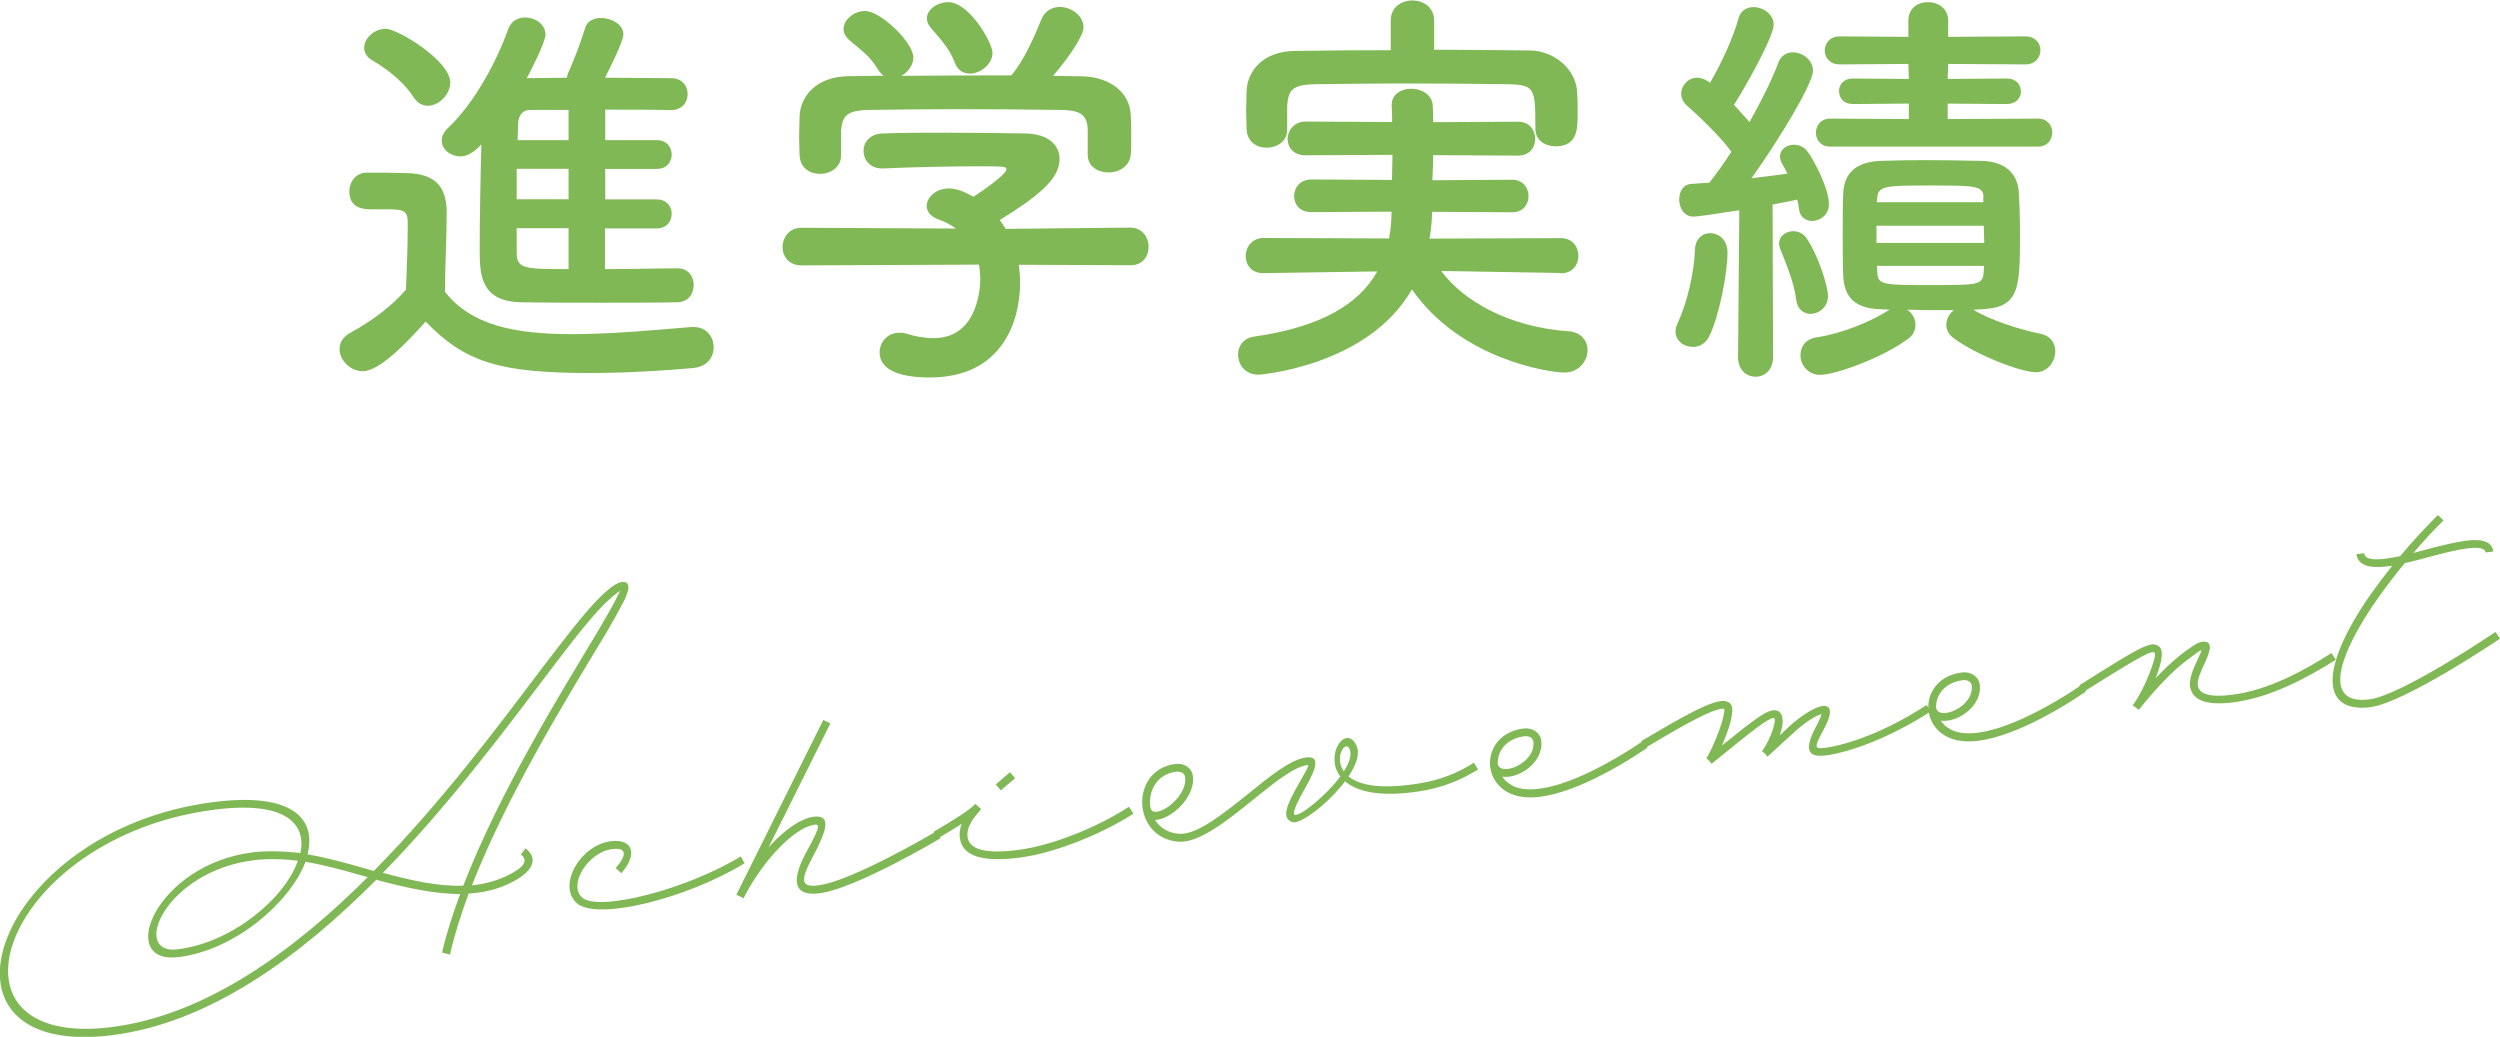 <svg xmlns="http://www.w3.org/2000/svg" id="_&#x30EC;&#x30A4;&#x30E4;&#x30FC;_2" data-name="&#x30EC;&#x30A4;&#x30E4;&#x30FC; 2" viewBox="0 0 161.46 66.96"><defs><style>      .cls-1 {        fill: #80b855;      }    </style></defs><g id="_&#x30EC;&#x30A4;&#x30E4;&#x30FC;_3" data-name="&#x30EC;&#x30A4;&#x30E4;&#x30FC; 3"><g><g><path class="cls-1" d="M23.41,23.97c-.78,0-1.48-.7-1.48-1.43,0-.38.19-.76.67-1.03,1.46-.81,2.7-1.73,3.62-2.81.05-1.43.11-2.64.11-3.83v-.57c0-.7-.32-.78-1.24-.78h-1.05c-.51,0-1.48-.03-1.48-1.16,0-.59.4-1.21,1.13-1.21.97,0,1.73,0,2.62.03,1.73.05,2.54.81,2.54,2.54,0,1.57-.11,3.4-.11,5.13,1.7,2.16,4.48,2.73,8.23,2.73,2.7,0,5.64-.3,7.69-.46h.14c.84,0,1.29.65,1.29,1.3s-.4,1.27-1.35,1.35c-1.7.16-4.18.32-6.64.32-5.86,0-8.07-.7-10.61-3.32-1.35,1.51-3.02,3.21-4.08,3.21ZM26.7,6.26c-.7-1.08-1.89-1.92-2.64-2.35-.38-.22-.54-.51-.54-.84,0-.59.65-1.21,1.38-1.21.81,0,4.18,2.08,4.18,3.46,0,.78-.73,1.51-1.46,1.51-.32,0-.67-.16-.92-.57ZM39.07,14.74v2.64c1.7,0,3.4-.05,4.7-.05.7,0,1.03.54,1.03,1.08s-.32,1.08-1.03,1.11c-1.35.03-3.1.03-4.91.03s-3.67,0-5.21-.03c-2.59-.05-2.67-1.75-2.67-3.37,0-1.89.05-4.8.11-6.83-.05.05-.65.78-1.35.78-.62,0-1.21-.43-1.21-1.03,0-.24.11-.54.41-.81,1.75-1.67,3.13-4.29,3.89-6.4.19-.51.62-.73,1.08-.73.65,0,1.32.43,1.32,1.11,0,.49-1,2.43-1.21,2.81.81,0,1.67-.03,2.59-.03.03-.08.03-.19.08-.3.38-.86.65-1.51,1.11-2.94.13-.43.57-.62,1-.62.7,0,1.46.43,1.46,1.05,0,.49-1.03,2.51-1.19,2.81,1.57,0,3.08.03,4.29.03.7,0,1.05.51,1.05,1.03s-.35,1.03-1.08,1.03h-.03c-1.21-.03-2.7-.03-4.21-.03v1.97h3.32c.65,0,.97.46.97.92,0,.49-.32.94-.97.94h-3.32v1.97h3.32c.65,0,.97.46.97.92,0,.49-.32.95-.97.95h-3.32ZM36.72,10.9h-3.35v1.97h3.35v-1.97ZM36.72,14.74h-3.35v1.59c0,1.05.57,1.05,3.35,1.05v-2.64ZM36.72,7.1h-2.48c-.4,0-.76.24-.78.92,0,.27-.03.62-.03,1.03h3.29v-1.94Z"></path><path class="cls-1" d="M65.8,17.09c.05.38.08.78.08,1.19,0,2.43-1.13,6.1-5.83,6.1-2.11,0-3.24-.57-3.24-1.62,0-.67.51-1.27,1.27-1.27.14,0,.27,0,.43.05.59.19,1.21.3,1.78.3,3.02,0,3.02-3.62,3.02-3.83,0-.32-.03-.62-.08-.92l-11.45.05c-.84,0-1.24-.59-1.24-1.19s.43-1.24,1.21-1.24l9.99.05c-.32-.22-.67-.43-1.08-.57-.57-.19-.81-.54-.81-.89,0-.57.62-1.13,1.43-1.13.59,0,1.16.3,1.59.54.7-.46,2.13-1.46,2.13-1.78,0-.11-.11-.16-.3-.16-.3-.03-.81-.03-1.43-.03-1.73,0-4.35.05-6.24.14h-.05c-.81,0-1.21-.57-1.21-1.13s.41-1.11,1.24-1.13c1.16-.05,2.62-.05,4.05-.05,1.97,0,3.94.03,5.18.05,1.54.03,2.19.81,2.19,1.65,0,1.32-1.43,2.43-3.86,3.94.13.19.27.38.38.57l8.04-.08c.78,0,1.19.62,1.19,1.24s-.38,1.19-1.16,1.19l-7.23-.03ZM70.25,8.45c0-1.13-.59-1.32-1.7-1.35-2.16-.03-4.59-.05-6.94-.05-1.92,0-3.81.03-5.48.05-1.48.03-1.73.4-1.81,1.35v1.59c0,.76-.67,1.19-1.38,1.19-.62,0-1.27-.38-1.3-1.21,0-.35-.03-.76-.03-1.19,0-.46.03-.92.03-1.32.05-1.27,1.05-2.56,3.16-2.59l2.27-.03c-.13-.08-.24-.21-.35-.38-.57-.95-1.16-1.3-1.89-1.94-.24-.22-.35-.46-.35-.7,0-.59.67-1.16,1.38-1.16,1.03,0,3.13,2.05,3.13,3,0,.49-.35.95-.78,1.19,2.38-.03,4.72-.03,7.1-.03.78-.89,1.48-2.46,1.92-3.56.24-.62.73-.86,1.21-.86.76,0,1.54.57,1.54,1.32,0,.51-.86,1.84-1.97,3.13.62,0,1.27.03,1.89.03,1.59.03,3.08.89,3.13,2.56.03.38.03.95.03,1.46,0,.38,0,.73-.03,1-.05.78-.76,1.19-1.43,1.19s-1.35-.38-1.35-1.13v-1.54ZM62.61,4.75c-.38,0-.73-.19-.92-.65-.38-1-.97-1.59-1.59-2.32-.16-.19-.24-.4-.24-.59,0-.57.67-1.05,1.38-1.05,1.38,0,2.86,2.65,2.86,3.27,0,.73-.78,1.35-1.48,1.35Z"></path><path class="cls-1" d="M100.77,17.63l-7.69-.13c1.38,1.89,4.32,3.62,8.18,3.89.86.05,1.27.62,1.27,1.21,0,.7-.54,1.46-1.51,1.46-.89,0-6.67-.81-9.83-5.37-2.86,4.99-9.88,5.51-9.91,5.51-.86,0-1.32-.65-1.32-1.3,0-.54.32-1.05,1.03-1.16,4.37-.62,6.8-2.13,7.96-4.21l-7.34.11h-.03c-.76,0-1.13-.54-1.13-1.11s.41-1.16,1.16-1.16l8.1.03c.11-.57.16-1.13.16-1.73l-5.18.03c-.76,0-1.11-.51-1.11-1.03,0-.54.38-1.08,1.11-1.08l5.21.03c0-.54.03-1.08.03-1.62l-5.61.03c-.78,0-1.16-.51-1.16-1.05s.41-1.13,1.16-1.13l5.59.03c0-.35,0-.7-.03-1.05v-.05c0-.7.62-1.05,1.27-1.05s1.35.38,1.38,1.08c.03.35.03.7.03,1.08l5.48-.03c.73,0,1.11.54,1.11,1.11s-.38,1.08-1.11,1.08l-5.48-.03c0,.54-.03,1.11-.05,1.62l5.16-.03c.7,0,1.05.54,1.05,1.05,0,.54-.35,1.05-1.05,1.05l-5.18-.03c0,.59-.08,1.19-.16,1.73l8.48-.03c.76,0,1.13.57,1.13,1.16,0,.54-.38,1.11-1.11,1.11h-.03ZM92.62,3.21c2.11,0,4.18.03,6.24.05,1.46.03,2.94,1.16,3,2.73.03.4.03.89.03,1.35,0,.97,0,2.11-1.43,2.11-.65,0-1.3-.38-1.3-1.13v-.05c0-2.54-.03-2.78-1.7-2.83-2.13-.03-4.62-.05-7.02-.05-1.97,0-3.89.03-5.53.05-1.49.03-1.7.4-1.78,1.4v1.54c0,.76-.67,1.16-1.32,1.16s-1.27-.38-1.3-1.21c0-.35-.03-.76-.03-1.16,0-.43.03-.86.03-1.29.05-1.27,1.03-2.56,3.1-2.59,2.05-.03,4.13-.05,6.21-.05v-1.92c0-.86.7-1.29,1.4-1.29s1.4.43,1.4,1.29v1.92Z"></path><path class="cls-1" d="M109.32,22.4c-.57,0-1.11-.38-1.11-1,0-.16.05-.32.13-.51.59-1.24,1.08-3.24,1.13-4.8.03-.68.49-1.03.97-1.03.57,0,1.13.43,1.13,1.24,0,1.32-.54,4.16-1.19,5.43-.24.49-.67.68-1.08.68ZM112.31,13.58c-1.7.27-2.7.41-2.94.41-.62,0-.92-.57-.92-1.11,0-.49.24-.97.78-1,.32-.03.73-.05,1.16-.08.46-.57.94-1.24,1.43-2-.67-.95-2.27-2.46-2.86-2.97-.27-.24-.38-.51-.38-.78,0-.54.46-1.03,1.03-1.03.22,0,.46.08.67.22.05.03.11.05.16.11.7-1.19,1.49-2.89,1.84-4.16.13-.51.54-.73.97-.73.62,0,1.3.46,1.3,1.13,0,.81-1.86,4.08-2.56,5.18.35.38.7.78,1,1.11.78-1.38,1.49-2.81,1.86-3.83.19-.49.57-.67.94-.67.62,0,1.3.49,1.3,1.19,0,.86-2.32,4.64-3.97,6.94.92-.11,1.78-.21,2.32-.3-.11-.21-.22-.43-.32-.59-.11-.19-.16-.35-.16-.51,0-.46.43-.76.89-.76.3,0,.62.11.84.38.41.49,1.43,2.43,1.43,3.46,0,.68-.57,1.08-1.08,1.08-.41,0-.81-.24-.86-.81-.03-.19-.05-.38-.11-.57-.32.08-.89.19-1.59.32l.03,9.85c0,.86-.57,1.27-1.13,1.27s-1.13-.4-1.13-1.27l.08-9.47ZM116.01,19.38c-.13-1.08-.62-2.27-1.03-3.29-.05-.13-.08-.24-.08-.35,0-.51.46-.81.92-.81.3,0,.62.14.84.43.81,1.19,1.4,3.18,1.4,3.75,0,.73-.59,1.16-1.13,1.16-.43,0-.84-.27-.92-.89ZM127.43,20c1.08.65,2.92,1.27,4.37,1.56.65.14.94.62.94,1.13,0,.65-.49,1.35-1.24,1.35-.97,0-3.81-1.08-5.34-2.21-.32-.24-.46-.54-.46-.86,0-.35.19-.73.49-.94h-.89c-.7,0-1.43,0-2.13-.03.32.21.54.59.54.97,0,.32-.13.68-.49.92-1.59,1.19-4.67,2.32-5.67,2.32-.78,0-1.27-.65-1.27-1.27,0-.54.32-1.05,1.08-1.16,1.59-.24,3.46-1,4.59-1.73.03-.03.08-.03.11-.05l-.62-.03c-1.65-.05-2.35-.78-2.4-2.21-.03-.78-.03-1.7-.03-2.62s0-1.81.03-2.59c.03-1.05.51-2.08,2.38-2.16.92-.03,1.89-.05,2.89-.05,1.21,0,2.48.03,3.67.05,1.48.03,2.32.78,2.4,2,.05.76.08,1.7.08,2.65,0,3.7-.03,4.86-2.62,4.94l-.41.03ZM118.2,9.47c-.62,0-.92-.46-.92-.89,0-.46.3-.92.92-.92l5.08.03v-1l-3.62.03c-.59,0-.89-.4-.89-.84,0-.41.3-.81.89-.81l3.62.03-.03-.97-4.43.03c-.65,0-.97-.46-.97-.89,0-.46.32-.92.97-.92l4.43.03v-1.05c0-.81.62-1.19,1.27-1.19s1.3.4,1.3,1.19v1.05l4.99-.03c.65,0,.97.46.97.89,0,.46-.32.92-.97.92l-4.99-.03-.03.97,3.81-.03c.62,0,.92.41.92.84,0,.41-.3.81-.92.81l-3.81-.03v1l5.83-.03c.62,0,.92.46.92.89,0,.46-.3.92-.92.92h-13.42ZM121.19,14.58v1.11h6.96c0-.38-.03-.73-.03-1.11h-6.94ZM128.1,12.71c0-.73-.65-.73-3.51-.73s-3.29.03-3.35.81l-.03.27h6.88v-.35ZM128.13,17.17h-6.91c0,.19.03.35.03.51.05.73.51.73,3.43.73,3.08,0,3.37,0,3.43-.81l.03-.43Z"></path></g><g><path class="cls-1" d="M40.46,38.47c-.04.12-.12.25-.19.4-.29.55-.73,1.36-1.32,2.34-2.21,3.67-6.15,10.04-8.47,15.97.8-.08,1.54-.28,2.27-.62,1.15-.56,1.37-.98.89-1.38l.3-.39c.87.66.49,1.52-.98,2.24-.85.42-1.75.62-2.69.68-.5,1.35-.92,2.68-1.21,3.94l-.51-.13c.28-1.22.69-2.49,1.17-3.78-1.75,0-3.61-.44-5.42-.92-4.96,4.99-10.77,9.23-17.02,10.03-12.73,1.63-7.67-13.24,6.51-15.05,5.18-.66,6.65,1.14,6.07,3.38,1.21.2,2.48.55,3.75.92.18.06.37.09.53.15,4.35-4.4,8.07-9.39,10.85-13.08.95-1.22,2.26-2.99,3.37-4.2.31-.32.59-.61.84-.82.39-.34.72-.53.97-.56.46-.06.52.35.27.89ZM23.76,56.64c-.08,0-.18-.04-.26-.06-1.29-.37-2.56-.72-3.77-.92-1,2.63-4.54,5.69-8.17,6.15-4.11.53-1.53-5.96,4.74-6.76.82-.1,1.66-.09,2.58-.01l.52.05c.41-1.91-1-3.38-5.53-2.8-13.7,1.75-18.44,15.55-6.64,14.04,6.03-.77,11.67-4.84,16.53-9.69ZM18.82,55.54c-.86-.07-1.69-.08-2.46.02-5.74.74-7.95,6.15-4.87,5.75,3.55-.45,6.91-3.31,7.75-5.72-.14-.02-.28-.02-.42-.04ZM40,38.27s.03-.08.05-.1c-.13.06-.29.2-.49.36-.23.19-.5.44-.81.77-1.09,1.18-2.41,2.93-3.33,4.15-2.75,3.62-6.4,8.53-10.69,12.92,1.78.48,3.54.89,5.19.83,2.34-6.06,6.36-12.55,8.59-16.26.58-.98,1.04-1.77,1.3-2.3l.19-.38Z"></path><path class="cls-1" d="M39.76,56.07c.79-.91.68-1.35-.24-1.23-1.53.2-2.84,2.28-1.93,3.12,1.03.95,6.76-.51,10.25-2.65l.25.44c-3.79,2.32-9.6,3.73-10.85,2.57-1.25-1.14.23-3.74,2.21-3.99,1.42-.18,1.76.84.68,2.06l-.38-.33Z"></path><path class="cls-1" d="M60.76,54.13s-5.5,3.27-7.83,3.56c-1.57.2-1.9-.65-.92-2.54.88-1.59.99-1.94.61-1.89-1.24.16-3.2,2.12-4.49,4.54l-.09.19-.02.02-.46-.22.09-.19,5.52-11.1.46.22-3.99,8c1-1.11,2.07-1.86,2.9-1.97,1.16-.15.9.83-.08,2.65-.81,1.52-.7,1.92.39,1.78,2.21-.28,7.64-3.5,7.64-3.5l.25.44Z"></path><path class="cls-1" d="M73.21,52.54c-1.87,1.23-5,2.55-7.37,2.85-2.41.31-3.7-.1-3.85-1.28-.04-.29,0-.59.12-.9-.42.27-.93.57-1.56.95l-.25-.44c1.56-.91,2.38-1.47,2.67-1.78l.02-.02.38.34c-.71.78-.94,1.26-.88,1.79.1.81,1.15,1.12,3.28.84,2.29-.29,5.3-1.57,7.14-2.79l.29.44ZM64.64,51.05l-.33-.39.92-.79.33.39-.93.79Z"></path><path class="cls-1" d="M95.47,49.69c-1.15.72-2.37,1.19-3.75,1.41-2.63.41-4.1.01-4.85-.64-1.08,1.44-2.9,2.8-3.39,2.64-.74-.24-.41-1.07.38-2.45.63-1.11.71-1.25.57-1.24-.85.11-2.12,1.12-3.5,2.24-1.66,1.34-3.49,2.81-4.82,2.71-3.01-.23-3.16-4.64-.21-5.02.58-.08,1.08.26,1.14.78.18,1.38-1.42,2.8-2.44,2.84.3.47.82.84,1.53.89,1.14.09,2.82-1.25,4.48-2.58,1.38-1.12,2.75-2.23,3.74-2.35.93-.12.68.68-.06,1.98-.71,1.25-.81,1.68-.67,1.72.33.12,2-1.2,2.94-2.47-1.05-1.41.37-3.44,1.05-1.99.24.52-.02,1.25-.52,1.98.66.55,2,.87,4.54.46,1.33-.21,2.48-.65,3.56-1.34l.27.44ZM74.31,52.16c.11.89,2.41-.56,2.23-1.98-.03-.23-.27-.38-.58-.34-1.28.16-1.83,1.3-1.66,2.32ZM86.79,49.82c.36-.56.53-1.07.37-1.45-.27-.6-1.01.54-.37,1.45Z"></path><path class="cls-1" d="M106.4,48.29c-2.16,1.46-5.58,3.38-7.87,3.2-1.47-.11-2.23-1.08-2.3-2.09v-.04c-.04-1.04.67-2.12,2.16-2.31.58-.07,1.08.26,1.15.78.18,1.42-1.49,2.5-2.52,2.33.29.44.81.76,1.54.81,2.13.16,5.41-1.66,7.57-3.12l.27.44ZM96.73,49.33c.17.88,2.48-.06,2.3-1.44-.03-.23-.27-.38-.58-.34-1.18.15-1.75.97-1.72,1.78Z"></path><path class="cls-1" d="M124.69,45.95c-2.73,1.77-5.36,2.66-6.78,2.84-1.2.15-1.38-.42-.65-1.81.24-.45.34-.7.38-.86-.4.11-1.04.53-1.69,1.1l-1.8,1.65-.16-.2-.2-.15c.59-.77,1.02-2.18.75-2.15-.37.05-1.2.67-4,2.96l-.16-.2-.18-.17.02-.02c.15-.2.54-1.02.79-1.72.24-.62.38-1.21.35-1.44,0,0-.04-.01-.18,0-.95.12-3.38,1.62-4.94,2.53l-.25-.44c1.56-.91,4.06-2.45,5.13-2.59.41-.05.7.09.75.44.04.35-.09.98-.36,1.68-.09.25-.19.5-.3.75,2.13-1.73,2.83-2.22,3.28-2.27.7-.09.78.69.46,1.6l.69-.64c.82-.72,1.6-1.19,2.11-1.25.21-.03.41.1.43.3.05.37-.22.9-.46,1.34-.56,1.06-.54,1.15.14,1.07,1.38-.18,3.89-1.01,6.57-2.77l.27.44Z"></path><path class="cls-1" d="M134.71,44.67c-2.16,1.46-5.58,3.38-7.87,3.2-1.47-.11-2.23-1.08-2.3-2.09v-.04c-.04-1.04.67-2.12,2.17-2.31.58-.07,1.08.26,1.15.78.18,1.42-1.5,2.5-2.52,2.33.29.44.81.76,1.54.81,2.13.16,5.41-1.66,7.57-3.12l.27.44ZM125.04,45.71c.17.88,2.48-.06,2.3-1.44-.03-.23-.27-.38-.58-.34-1.18.15-1.75.97-1.72,1.78Z"></path><path class="cls-1" d="M150.87,42.6c-1.88,1.19-4.26,2.46-6.63,2.76-1.71.22-2.68-.11-2.8-1.06-.06-.5.24-1.17.49-1.7.19-.4.24-.56.26-.62-.17.06-.49.3-1.07.75-1.44,1.11-2.99,3.12-2.99,3.12l-.39-.3.03-.04c.68-.88,1.58-3.18,1.38-3.35-.2-.15-.72.09-4.61,2.54l-.25-.44c4-2.52,4.66-2.92,5.16-2.5.33.27.13,1.15-.23,2.04.49-.52,1.05-1.06,1.58-1.48.42-.31,1.06-.83,1.41-.87.7-.09.6.5.18,1.38-.25.53-.49,1.07-.45,1.42.07.58.79.81,2.23.62,2.29-.29,4.56-1.51,6.4-2.69l.29.44Z"></path><path class="cls-1" d="M161.17,40.81l.29.44s-6.14,4.14-8.37,4.42c-3.28.42-3.24-2.64.03-7.3.43-.61.89-1.22,1.38-1.83l-.35.04c-1.2.15-1.87-.1-1.96-.79l.5-.06c.04.35.46.47,1.39.35.29-.04.6-.1.93-.16.77-.93,1.6-1.82,2.44-2.66l.36.35c-.67.66-1.32,1.37-1.94,2.1l.82-.22c.92-.24,1.83-.47,2.57-.57,1.09-.14,1.69.08,1.77.7l-.5.06c-.04-.27-.4-.36-1.2-.26-.7.09-1.58.32-2.49.56-.51.15-1.03.27-1.53.39-.63.75-1.22,1.54-1.76,2.3-2.49,3.53-3.63,6.89-.53,6.5,2.11-.27,8.14-4.35,8.14-4.35Z"></path></g></g></g></svg>